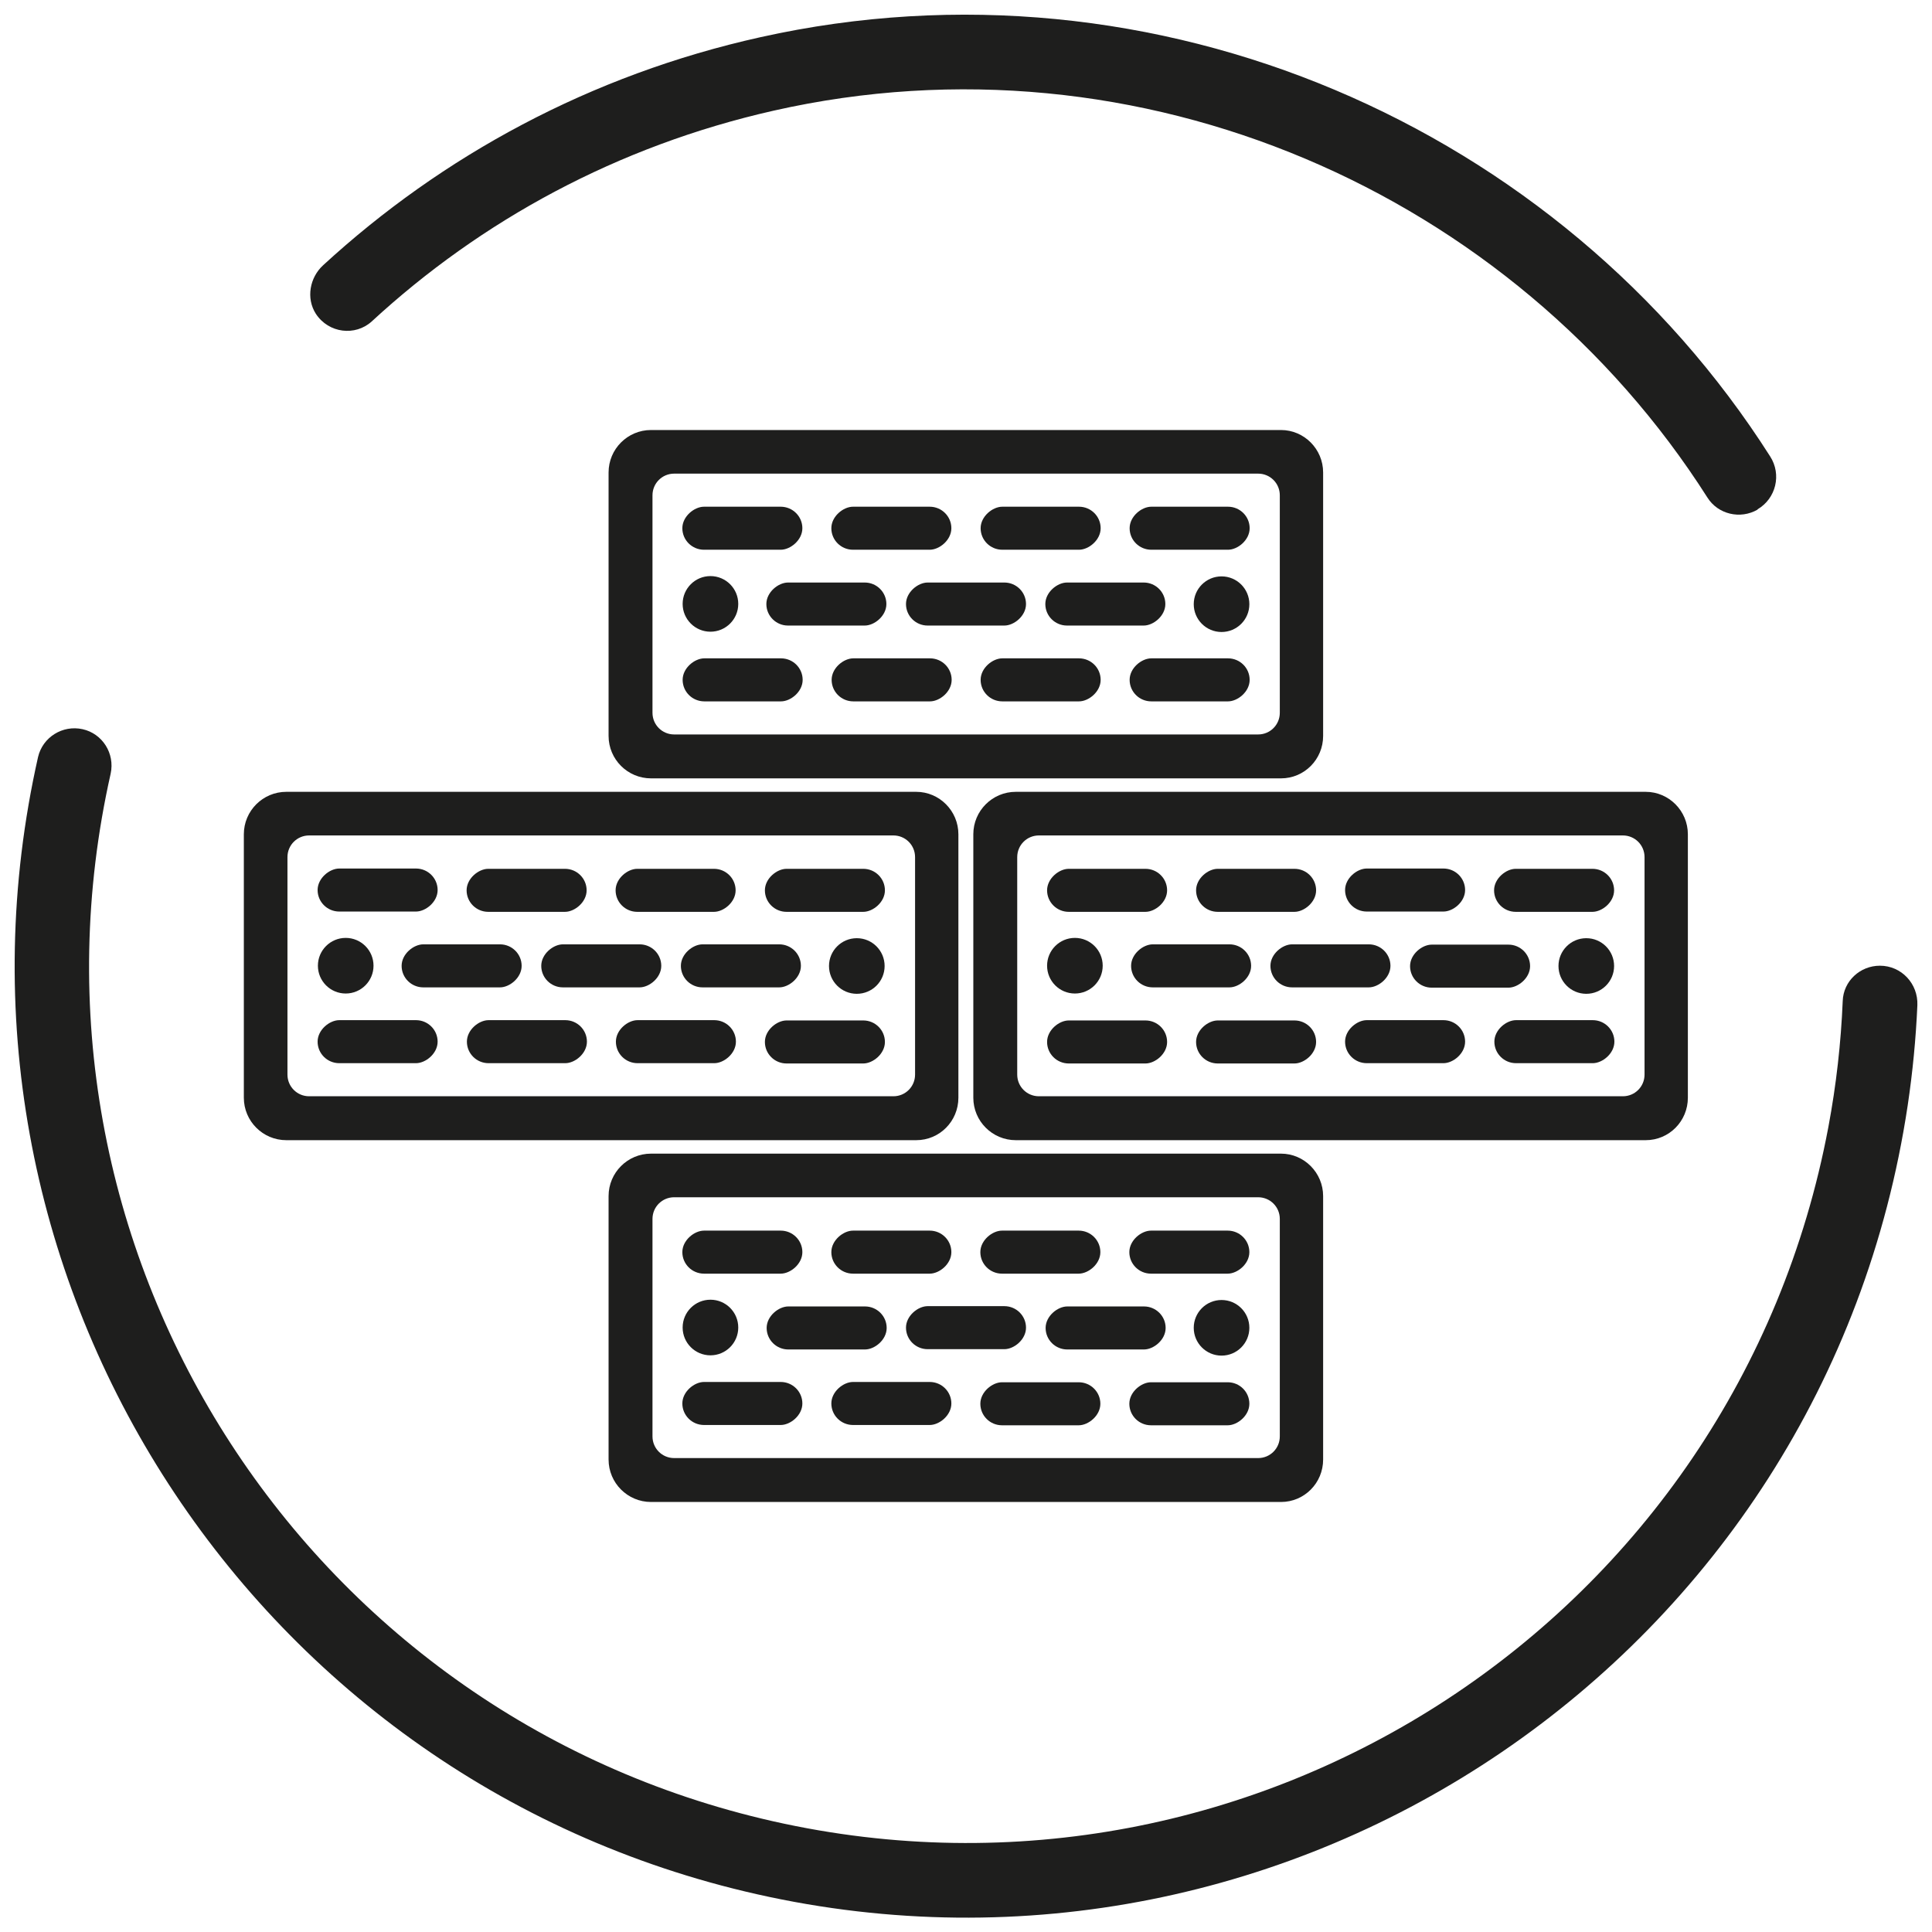 <?xml version="1.0" encoding="UTF-8"?>
<svg xmlns="http://www.w3.org/2000/svg" xmlns:i="http://ns.adobe.com/AdobeIllustrator/10.0/" id="Livello_2" version="1.1" viewBox="0 0 66 66">
  <!-- Generator: Adobe Illustrator 29.8.2, SVG Export Plug-In . SVG Version: 2.1.1 Build 3)  -->
  <defs>
    <style>
      .st0, .st1 {
        fill: #1e1e1d;
      }

      .st1 {
        fill-rule: evenodd;
      }
    </style>
  </defs>
  <g>
    <g>
      <path class="st1" d="M20.79,16.14v9c0,.8.65,1.45,1.45,1.45h21.52c.8,0,1.44-.65,1.44-1.45v-9c0-.8-.65-1.45-1.44-1.45h-21.52c-.8,0-1.45.65-1.45,1.45ZM42.98,16.18c.41,0,.74.33.74.74v7.43c0,.41-.33.74-.74.74h-19.95c-.41,0-.74-.33-.74-.74v-7.43c0-.41.33-.74.74-.74h19.95Z"></path>
      <g>
        <rect class="st0" x="24.63" y="16" width="1.47" height="4.1" rx=".74" ry=".74" transform="translate(7.31 43.41) rotate(-90)"></rect>
        <rect class="st0" x="32.26" y="18.58" width="1.47" height="4.1" rx=".74" ry=".74" transform="translate(12.37 53.63) rotate(-90)"></rect>
        <rect class="st0" x="24.63" y="21.18" width="1.47" height="4.1" rx=".74" ry=".74" transform="translate(2.14 48.59) rotate(-90)"></rect>
        <rect class="st0" x="29.72" y="16" width="1.47" height="4.1" rx=".74" ry=".74" transform="translate(12.4 48.5) rotate(-90)"></rect>
        <rect class="st0" x="29.72" y="21.18" width="1.47" height="4.1" rx=".74" ry=".74" transform="translate(7.23 53.68) rotate(-90)"></rect>
        <rect class="st0" x="34.81" y="16" width="1.47" height="4.1" rx=".74" ry=".74" transform="translate(17.5 53.59) rotate(-90)"></rect>
        <rect class="st0" x="34.81" y="21.18" width="1.47" height="4.1" rx=".74" ry=".74" transform="translate(12.32 58.77) rotate(-90)"></rect>
        <circle class="st0" cx="24.27" cy="20.63" r=".95"></circle>
        <rect class="st0" x="27.49" y="18.58" width="1.47" height="4.1" rx=".74" ry=".74" transform="translate(7.6 48.86) rotate(-90)"></rect>
        <g>
          <rect class="st0" x="37.03" y="18.59" width="1.47" height="4.1" rx=".74" ry=".74" transform="translate(58.4 -17.13) rotate(90)"></rect>
          <circle class="st0" cx="41.73" cy="20.64" r=".95"></circle>
        </g>
        <rect class="st0" x="39.9" y="16" width="1.47" height="4.1" rx=".74" ry=".74" transform="translate(22.59 58.68) rotate(-90)"></rect>
        <rect class="st0" x="39.9" y="21.18" width="1.47" height="4.1" rx=".74" ry=".74" transform="translate(17.41 63.86) rotate(-90)"></rect>
      </g>
    </g>
    <g>
      <path class="st1" d="M20.79,40.86v9c0,.8.65,1.45,1.45,1.45h21.52c.8,0,1.44-.65,1.44-1.45v-9c0-.8-.65-1.45-1.44-1.45h-21.52c-.8,0-1.45.65-1.45,1.45ZM42.98,40.9c.41,0,.74.33.74.74v7.43c0,.41-.33.74-.74.74h-19.95c-.41,0-.74-.33-.74-.74v-7.43c0-.41.33-.74.74-.74h19.95Z"></path>
      <g>
        <rect class="st0" x="24.63" y="40.72" width="1.47" height="4.1" rx=".74" ry=".74" transform="translate(-17.41 68.14) rotate(-90)"></rect>
        <rect class="st0" x="32.26" y="43.31" width="1.47" height="4.1" rx=".74" ry=".74" transform="translate(-12.36 78.35) rotate(-90)"></rect>
        <rect class="st0" x="24.63" y="45.9" width="1.47" height="4.1" rx=".74" ry=".74" transform="translate(-22.59 73.31) rotate(-90)"></rect>
        <rect class="st0" x="29.72" y="40.72" width="1.47" height="4.1" rx=".74" ry=".74" transform="translate(-12.32 73.23) rotate(-90)"></rect>
        <rect class="st0" x="29.72" y="45.9" width="1.47" height="4.1" rx=".74" ry=".74" transform="translate(-17.5 78.4) rotate(-90)"></rect>
        <rect class="st0" x="34.81" y="40.72" width="1.47" height="4.1" rx=".74" ry=".74" transform="translate(-7.23 78.32) rotate(-90)"></rect>
        <rect class="st0" x="34.81" y="45.9" width="1.47" height="4.1" rx=".74" ry=".74" transform="translate(-12.41 83.5) rotate(-90)"></rect>
        <circle class="st0" cx="24.27" cy="45.35" r=".95"></circle>
        <rect class="st0" x="27.49" y="43.31" width="1.47" height="4.1" rx=".74" ry=".74" transform="translate(-17.12 73.59) rotate(-90)"></rect>
        <g>
          <rect class="st0" x="37.03" y="43.31" width="1.47" height="4.1" rx=".74" ry=".74" transform="translate(83.13 7.6) rotate(90)"></rect>
          <circle class="st0" cx="41.73" cy="45.36" r=".95"></circle>
        </g>
        <rect class="st0" x="39.9" y="40.72" width="1.47" height="4.1" rx=".74" ry=".74" transform="translate(-2.14 83.41) rotate(-90)"></rect>
        <rect class="st0" x="39.9" y="45.9" width="1.47" height="4.1" rx=".74" ry=".74" transform="translate(-7.32 88.59) rotate(-90)"></rect>
      </g>
    </g>
    <g>
      <g>
        <path class="st1" d="M8.33,28.5v9c0,.8.65,1.45,1.45,1.45h21.52c.8,0,1.44-.65,1.44-1.45v-9c0-.8-.65-1.45-1.44-1.45H9.78c-.8,0-1.45.65-1.45,1.45ZM30.52,28.54c.41,0,.74.33.74.74v7.43c0,.41-.33.74-.74.74H10.56c-.41,0-.74-.33-.74-.74v-7.43c0-.41.33-.74.74-.74h19.95Z"></path>
        <g>
          <rect class="st0" x="12.17" y="28.36" width="1.47" height="4.1" rx=".74" ry=".74" transform="translate(-17.51 43.31) rotate(-90)"></rect>
          <rect class="st0" x="19.8" y="30.94" width="1.47" height="4.1" rx=".74" ry=".74" transform="translate(-12.45 53.53) rotate(-90)"></rect>
          <rect class="st0" x="12.17" y="33.54" width="1.47" height="4.1" rx=".74" ry=".74" transform="translate(-22.69 48.49) rotate(-90)"></rect>
          <rect class="st0" x="17.26" y="28.36" width="1.47" height="4.1" rx=".74" ry=".74" transform="translate(-12.42 48.41) rotate(-90)"></rect>
          <rect class="st0" x="17.26" y="33.54" width="1.47" height="4.1" rx=".74" ry=".74" transform="translate(-17.59 53.58) rotate(-90)"></rect>
          <rect class="st0" x="22.35" y="28.36" width="1.47" height="4.1" rx=".74" ry=".74" transform="translate(-7.33 53.5) rotate(-90)"></rect>
          <rect class="st0" x="22.35" y="33.54" width="1.47" height="4.1" rx=".74" ry=".74" transform="translate(-12.5 58.67) rotate(-90)"></rect>
          <circle class="st0" cx="11.81" cy="32.99" r=".95"></circle>
          <rect class="st0" x="15.04" y="30.94" width="1.47" height="4.1" rx=".74" ry=".74" transform="translate(-17.22 48.77) rotate(-90)"></rect>
          <g>
            <rect class="st0" x="24.57" y="30.95" width="1.47" height="4.1" rx=".74" ry=".74" transform="translate(58.31 7.69) rotate(90)"></rect>
            <circle class="st0" cx="29.27" cy="33" r=".95"></circle>
          </g>
          <rect class="st0" x="27.44" y="28.36" width="1.47" height="4.1" rx=".74" ry=".74" transform="translate(-2.23 58.59) rotate(-90)"></rect>
          <rect class="st0" x="27.44" y="33.54" width="1.47" height="4.1" rx=".74" ry=".74" transform="translate(-7.41 63.77) rotate(-90)"></rect>
        </g>
      </g>
      <g>
        <path class="st1" d="M33.25,28.5v9c0,.8.65,1.45,1.45,1.45h21.52c.8,0,1.44-.65,1.44-1.45v-9c0-.8-.65-1.45-1.44-1.45h-21.52c-.8,0-1.45.65-1.45,1.45ZM55.44,28.54c.41,0,.74.33.74.74v7.43c0,.41-.33.74-.74.74h-19.95c-.41,0-.74-.33-.74-.74v-7.43c0-.41.33-.74.74-.74h19.95Z"></path>
        <g>
          <rect class="st0" x="37.08" y="28.36" width="1.47" height="4.1" rx=".74" ry=".74" transform="translate(7.41 68.23) rotate(-90)"></rect>
          <rect class="st0" x="44.72" y="30.94" width="1.47" height="4.1" rx=".74" ry=".74" transform="translate(12.46 78.45) rotate(-90)"></rect>
          <rect class="st0" x="37.08" y="33.54" width="1.47" height="4.1" rx=".74" ry=".74" transform="translate(2.23 73.41) rotate(-90)"></rect>
          <rect class="st0" x="42.17" y="28.36" width="1.47" height="4.1" rx=".74" ry=".74" transform="translate(12.5 73.32) rotate(-90)"></rect>
          <rect class="st0" x="42.17" y="33.54" width="1.47" height="4.1" rx=".74" ry=".74" transform="translate(7.32 78.5) rotate(-90)"></rect>
          <rect class="st0" x="47.27" y="28.36" width="1.47" height="4.1" rx=".74" ry=".74" transform="translate(17.59 78.41) rotate(-90)"></rect>
          <rect class="st0" x="47.27" y="33.54" width="1.47" height="4.1" rx=".74" ry=".74" transform="translate(12.41 83.59) rotate(-90)"></rect>
          <circle class="st0" cx="36.72" cy="32.99" r=".95"></circle>
          <rect class="st0" x="39.95" y="30.94" width="1.47" height="4.1" rx=".74" ry=".74" transform="translate(7.7 73.68) rotate(-90)"></rect>
          <g>
            <rect class="st0" x="49.49" y="30.95" width="1.47" height="4.1" rx=".74" ry=".74" transform="translate(83.22 -17.22) rotate(90)"></rect>
            <circle class="st0" cx="54.19" cy="33" r=".95"></circle>
          </g>
          <rect class="st0" x="52.36" y="28.36" width="1.47" height="4.1" rx=".74" ry=".74" transform="translate(22.68 83.51) rotate(-90)"></rect>
          <rect class="st0" x="52.36" y="33.54" width="1.47" height="4.1" rx=".74" ry=".74" transform="translate(17.51 88.68) rotate(-90)"></rect>
        </g>
      </g>
    </g>
  </g>
  <g>
    <path class="st0" d="M60.04,17.4c.63-.37.83-1.19.43-1.81C53.29,4.31,39.5-1.74,25.98,1.27c-5.81,1.29-10.88,4.06-14.94,7.79-.46.42-.59,1.13-.25,1.66.44.67,1.35.77,1.91.26,3.73-3.44,8.38-5.99,13.73-7.2,12.52-2.83,25.27,2.8,31.9,13.22.36.57,1.12.75,1.71.41h0Z"></path>
    <path class="st0" d="M64.22,32.99c-.68,0-1.25.53-1.27,1.21-.06,1.43-.22,2.86-.49,4.3-3.15,16.77-19.54,27.44-36.04,23.72C10.28,58.58.15,42.56,3.78,26.43c0,0,0,0,0,0,.15-.69-.28-1.37-.96-1.52s-1.36.27-1.52.95h0c-3.94,17.48,7.07,34.91,24.56,38.85,18.27,4.12,36.48-8.09,39.31-26.95.17-1.14.28-2.28.33-3.42.03-.73-.54-1.35-1.28-1.35h0Z"></path>
  </g>
</svg>
